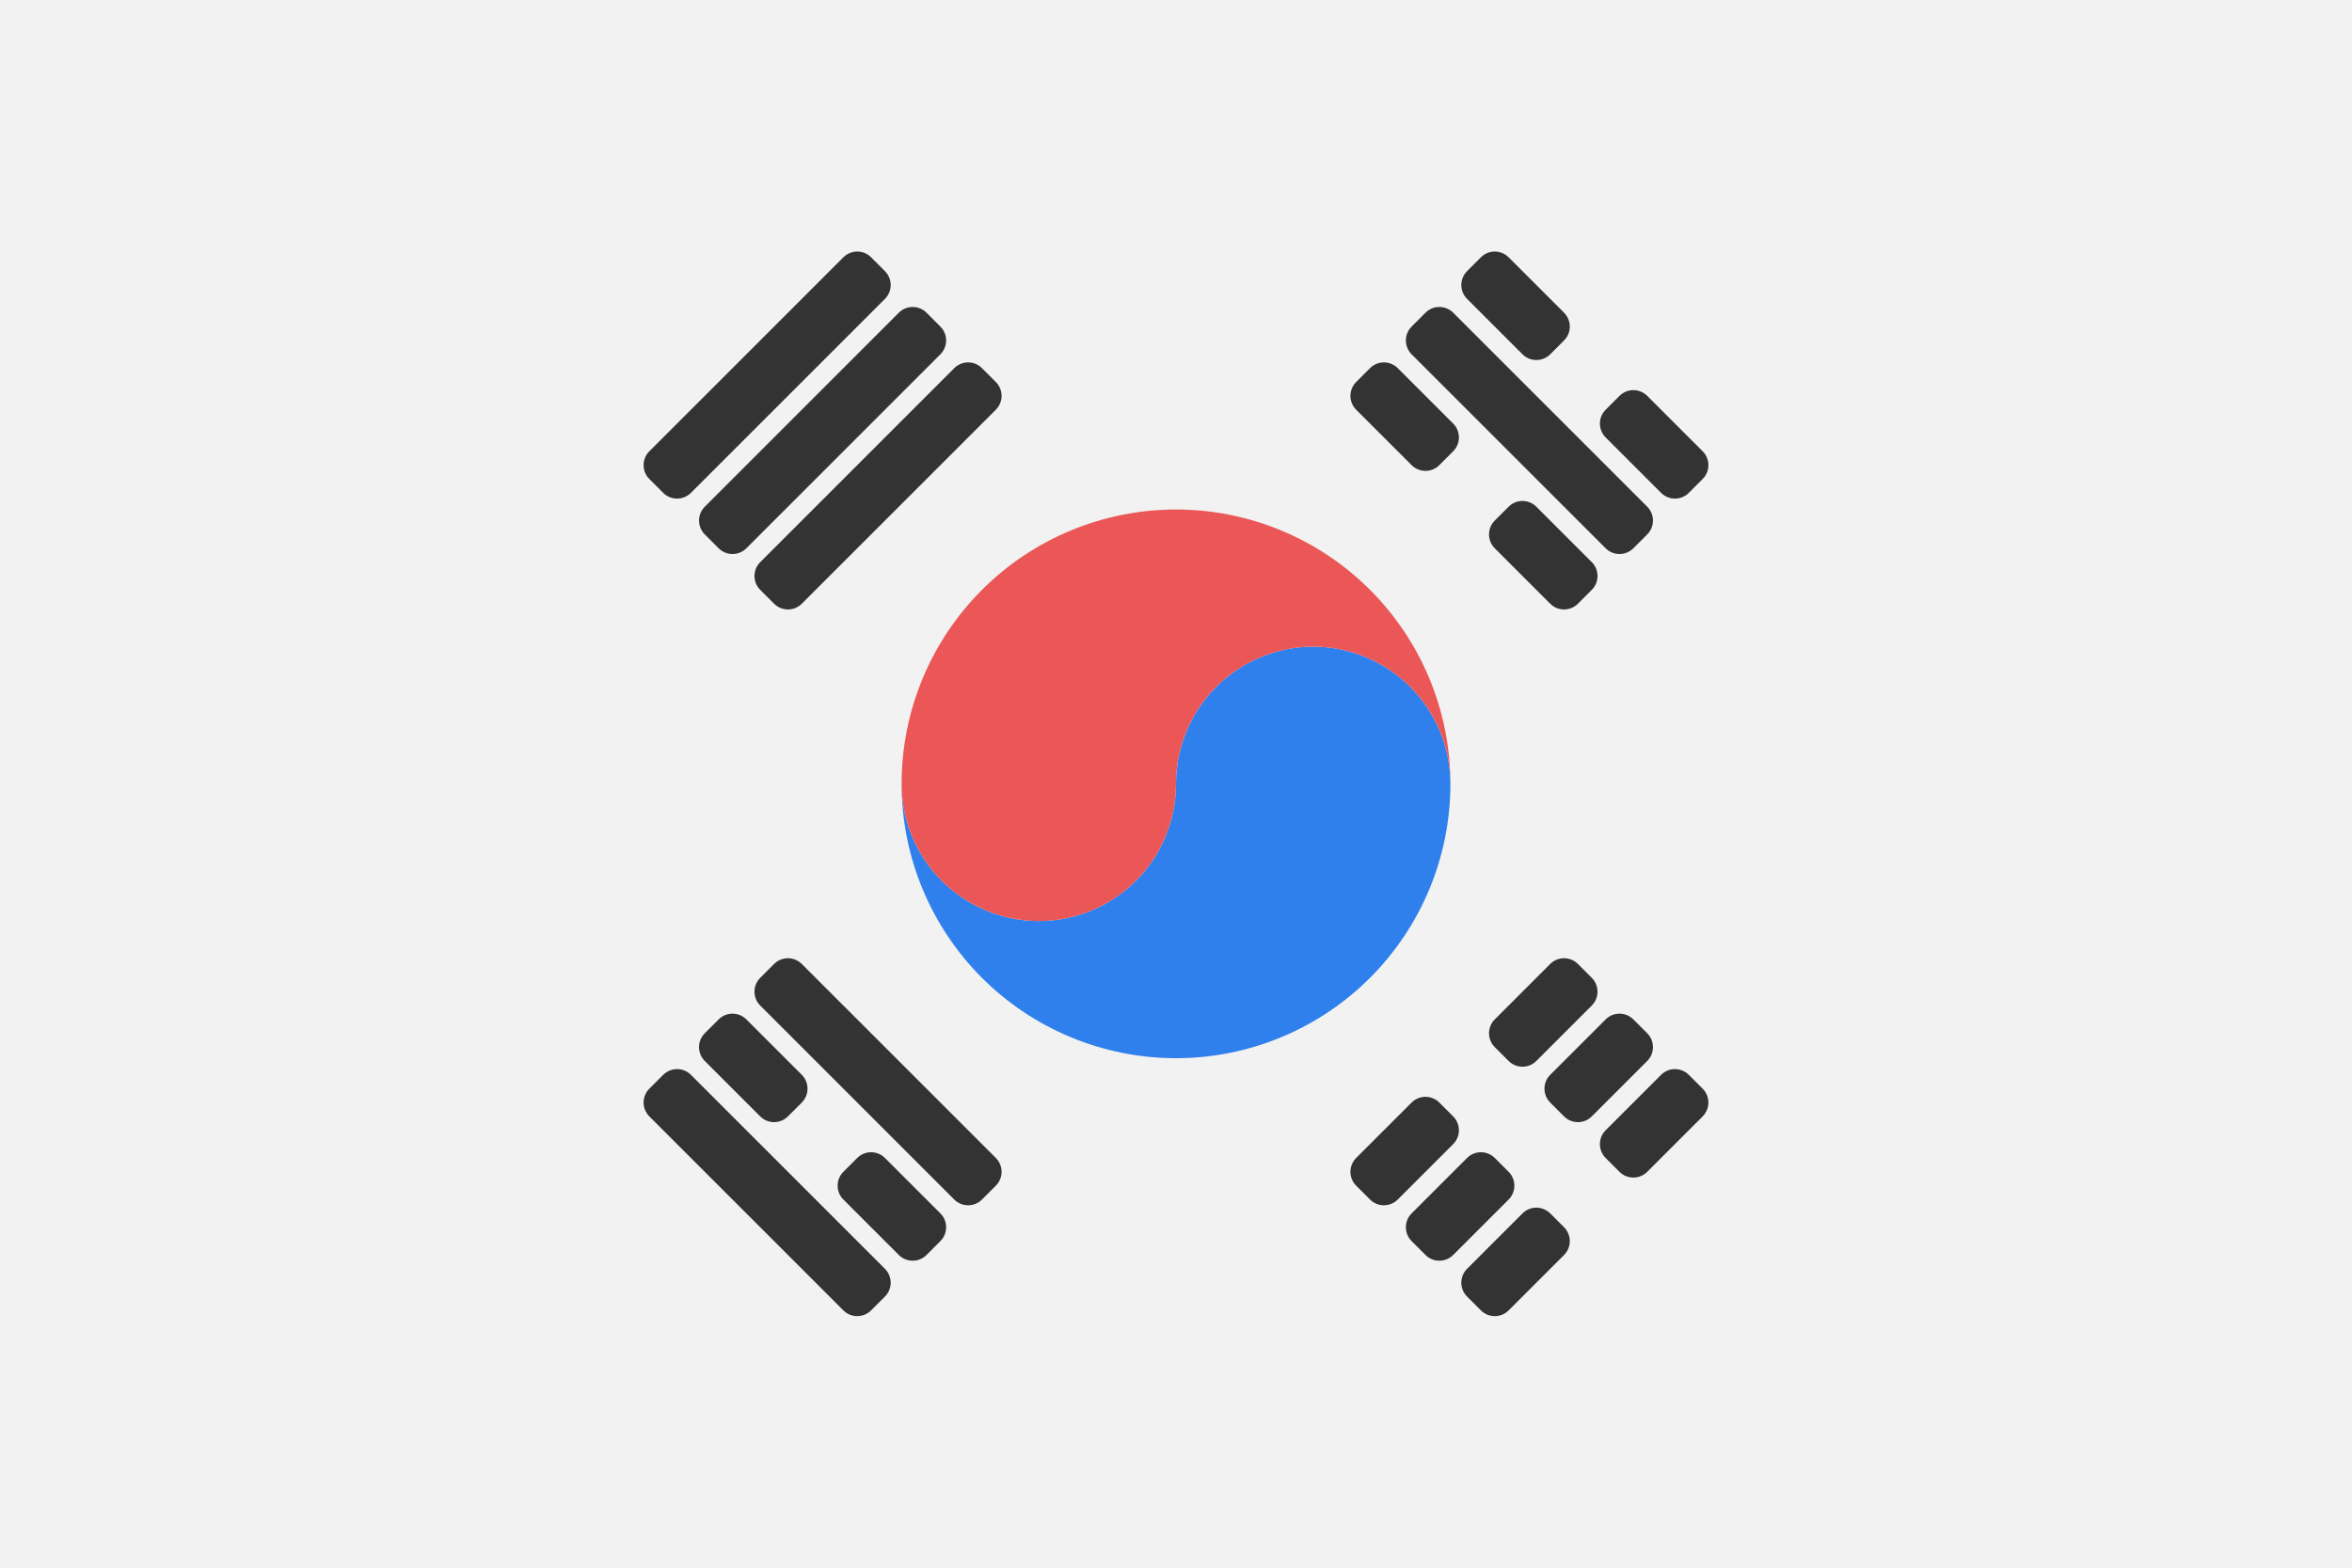 <svg width="120" height="80" viewBox="0 0 120 80" fill="none" xmlns="http://www.w3.org/2000/svg">
  <g clip-path="url(#clip0)">
    <path d="M120 0H0V80H120V0Z" fill="#F2F2F2" />
    <circle cx="60" cy="40" r="80" transform="rotate(-45 60 40)" fill="#F2F2F2" />
    <path d="M69.899 49.899C72.525 47.274 74 43.713 74 40C74 38.144 73.262 36.363 71.95 35.05C70.637 33.738 68.856 33 67 33C65.143 33 63.363 33.737 62.05 35.05C60.737 36.363 60 38.144 60 40L60 40.003C59.999 41.858 59.262 43.638 57.95 44.95C56.637 46.262 54.856 47 53 47C51.143 47 49.363 46.263 48.05 44.95C46.738 43.638 46.001 41.858 46 40.003C46.001 43.715 47.476 47.275 50.1 49.9C52.726 52.525 56.287 54 60 54C63.713 54 67.274 52.525 69.899 49.899Z" fill="#2F80ED" />
    <path d="M50.1 30.101C47.475 32.726 46 36.287 46 40C46 41.856 46.738 43.637 48.05 44.95C49.363 46.262 51.144 47 53 47C54.857 47 56.637 46.263 57.95 44.95C59.263 43.637 60 41.856 60 40L60 39.997C60.001 38.142 60.738 36.362 62.05 35.05C63.363 33.738 65.144 33 67 33C68.857 33 70.637 33.737 71.95 35.05C73.262 36.362 73.999 38.142 74 39.997C73.999 36.285 72.524 32.725 69.9 30.1C67.274 27.475 63.713 26 60 26C56.287 26 52.726 27.475 50.1 30.101Z" fill="#EB5757" />
    <path fill-rule="evenodd" clip-rule="evenodd" d="M41.615 18.787L38.787 21.615L35.251 25.151C34.861 25.541 34.228 25.541 33.837 25.151L33.13 24.444C32.739 24.053 32.739 23.42 33.13 23.029L36.666 19.494L39.494 16.666L43.029 13.13C43.42 12.739 44.053 12.739 44.444 13.13L45.151 13.837C45.541 14.228 45.541 14.861 45.151 15.251L41.615 18.787Z" fill="#333333" />
    <path fill-rule="evenodd" clip-rule="evenodd" d="M44.443 21.615L41.615 24.444L38.079 27.979C37.689 28.37 37.056 28.37 36.665 27.979L35.958 27.272C35.568 26.881 35.568 26.248 35.958 25.858L39.494 22.322L42.322 19.494L45.858 15.958C46.248 15.568 46.881 15.568 47.272 15.958L47.979 16.666C48.369 17.056 48.369 17.689 47.979 18.08L44.443 21.615Z" fill="#333333" />
    <path fill-rule="evenodd" clip-rule="evenodd" d="M47.273 24.444L44.444 27.272L40.908 30.808C40.518 31.198 39.885 31.198 39.494 30.808L38.787 30.101C38.397 29.71 38.397 29.077 38.787 28.686L42.323 25.151L45.151 22.322L48.687 18.787C49.077 18.396 49.71 18.396 50.101 18.787L50.808 19.494C51.199 19.884 51.199 20.518 50.808 20.908L47.273 24.444Z" fill="#333333" />
    <path fill-rule="evenodd" clip-rule="evenodd" d="M74.85 13.837C74.459 14.228 74.459 14.861 74.85 15.251L77.678 18.08C78.068 18.47 78.702 18.47 79.092 18.08L79.799 17.373C80.19 16.982 80.19 16.349 79.799 15.958L76.971 13.13C76.58 12.739 75.947 12.739 75.557 13.13L74.85 13.837ZM81.921 20.908C81.53 21.299 81.53 21.932 81.921 22.322L84.749 25.151C85.139 25.541 85.773 25.541 86.163 25.151L86.87 24.444C87.261 24.053 87.261 23.42 86.87 23.029L84.042 20.201C83.651 19.811 83.018 19.811 82.628 20.201L81.921 20.908Z" fill="#333333" />
    <path fill-rule="evenodd" clip-rule="evenodd" d="M78.385 24.444L75.557 21.615L72.021 18.08C71.631 17.689 71.631 17.056 72.021 16.666L72.728 15.958C73.119 15.568 73.752 15.568 74.143 15.958L77.678 19.494L80.507 22.322L84.042 25.858C84.433 26.248 84.433 26.881 84.042 27.272L83.335 27.979C82.945 28.37 82.311 28.37 81.921 27.979L78.385 24.444Z" fill="#333333" />
    <path fill-rule="evenodd" clip-rule="evenodd" d="M69.192 19.494C68.802 19.884 68.802 20.518 69.192 20.908L72.021 23.736C72.411 24.127 73.044 24.127 73.435 23.736L74.142 23.029C74.532 22.639 74.532 22.006 74.142 21.615L71.314 18.787C70.923 18.396 70.29 18.396 69.899 18.787L69.192 19.494ZM76.263 26.565C75.873 26.956 75.873 27.589 76.263 27.979L79.092 30.808C79.482 31.198 80.115 31.198 80.506 30.808L81.213 30.101C81.604 29.71 81.604 29.077 81.213 28.686L78.385 25.858C77.994 25.467 77.361 25.467 76.97 25.858L76.263 26.565Z" fill="#333333" />
    <path fill-rule="evenodd" clip-rule="evenodd" d="M86.163 54.849C85.772 54.459 85.139 54.459 84.749 54.849L81.92 57.678C81.53 58.068 81.53 58.701 81.92 59.092L82.627 59.799C83.018 60.19 83.651 60.19 84.042 59.799L86.87 56.971C87.261 56.58 87.261 55.947 86.87 55.556L86.163 54.849ZM79.092 61.92C78.701 61.53 78.068 61.53 77.678 61.92L74.849 64.749C74.459 65.139 74.459 65.772 74.849 66.163L75.556 66.87C75.947 67.261 76.58 67.261 76.971 66.87L79.799 64.042C80.189 63.651 80.189 63.018 79.799 62.627L79.092 61.92Z" fill="#333333" />
    <path fill-rule="evenodd" clip-rule="evenodd" d="M83.335 52.021C82.944 51.63 82.311 51.63 81.921 52.021L79.092 54.849C78.702 55.24 78.702 55.873 79.092 56.264L79.799 56.971C80.19 57.361 80.823 57.361 81.213 56.971L84.042 54.142C84.432 53.752 84.432 53.118 84.042 52.728L83.335 52.021ZM76.264 59.092C75.873 58.701 75.24 58.701 74.85 59.092L72.021 61.92C71.631 62.311 71.631 62.944 72.021 63.334L72.728 64.042C73.119 64.432 73.752 64.432 74.142 64.042L76.971 61.213C77.361 60.823 77.361 60.19 76.971 59.799L76.264 59.092Z" fill="#333333" />
    <path fill-rule="evenodd" clip-rule="evenodd" d="M80.506 49.192C80.115 48.802 79.482 48.802 79.091 49.192L76.263 52.021C75.873 52.411 75.873 53.044 76.263 53.435L76.97 54.142C77.361 54.533 77.994 54.533 78.384 54.142L81.213 51.314C81.603 50.923 81.603 50.29 81.213 49.9L80.506 49.192ZM73.435 56.264C73.044 55.873 72.411 55.873 72.02 56.264L69.192 59.092C68.802 59.482 68.802 60.116 69.192 60.506L69.899 61.213C70.29 61.604 70.923 61.604 71.313 61.213L74.142 58.385C74.532 57.994 74.532 57.361 74.142 56.971L73.435 56.264Z" fill="#333333" />
    <path fill-rule="evenodd" clip-rule="evenodd" d="M38.787 58.385L41.615 61.213L45.151 64.749C45.541 65.139 45.541 65.772 45.151 66.163L44.443 66.87C44.053 67.261 43.42 67.261 43.029 66.87L39.494 63.334L36.665 60.506L33.13 56.971C32.739 56.58 32.739 55.947 33.13 55.556L33.837 54.849C34.227 54.459 34.861 54.459 35.251 54.849L38.787 58.385Z" fill="#333333" />
    <path fill-rule="evenodd" clip-rule="evenodd" d="M47.979 63.334C48.369 62.944 48.369 62.311 47.979 61.92L45.15 59.092C44.76 58.701 44.127 58.701 43.736 59.092L43.029 59.799C42.638 60.19 42.638 60.823 43.029 61.213L45.857 64.042C46.248 64.432 46.881 64.432 47.272 64.042L47.979 63.334ZM40.908 56.264C41.298 55.873 41.298 55.24 40.908 54.849L38.079 52.021C37.689 51.63 37.056 51.63 36.665 52.021L35.958 52.728C35.567 53.118 35.567 53.752 35.958 54.142L38.786 56.971C39.177 57.361 39.81 57.361 40.2 56.971L40.908 56.264Z" fill="#333333" />
    <path fill-rule="evenodd" clip-rule="evenodd" d="M44.444 52.728L47.272 55.556L50.808 59.092C51.198 59.482 51.198 60.116 50.808 60.506L50.101 61.213C49.71 61.604 49.077 61.604 48.686 61.213L45.151 57.678L42.322 54.849L38.787 51.314C38.396 50.923 38.396 50.29 38.787 49.9L39.494 49.192C39.885 48.802 40.518 48.802 40.908 49.192L44.444 52.728Z" fill="#333333" />
  </g>
  <defs>
    <clipPath id="clip0">
      <rect width="120" height="80" fill="white" />
    </clipPath>
  </defs>
</svg>